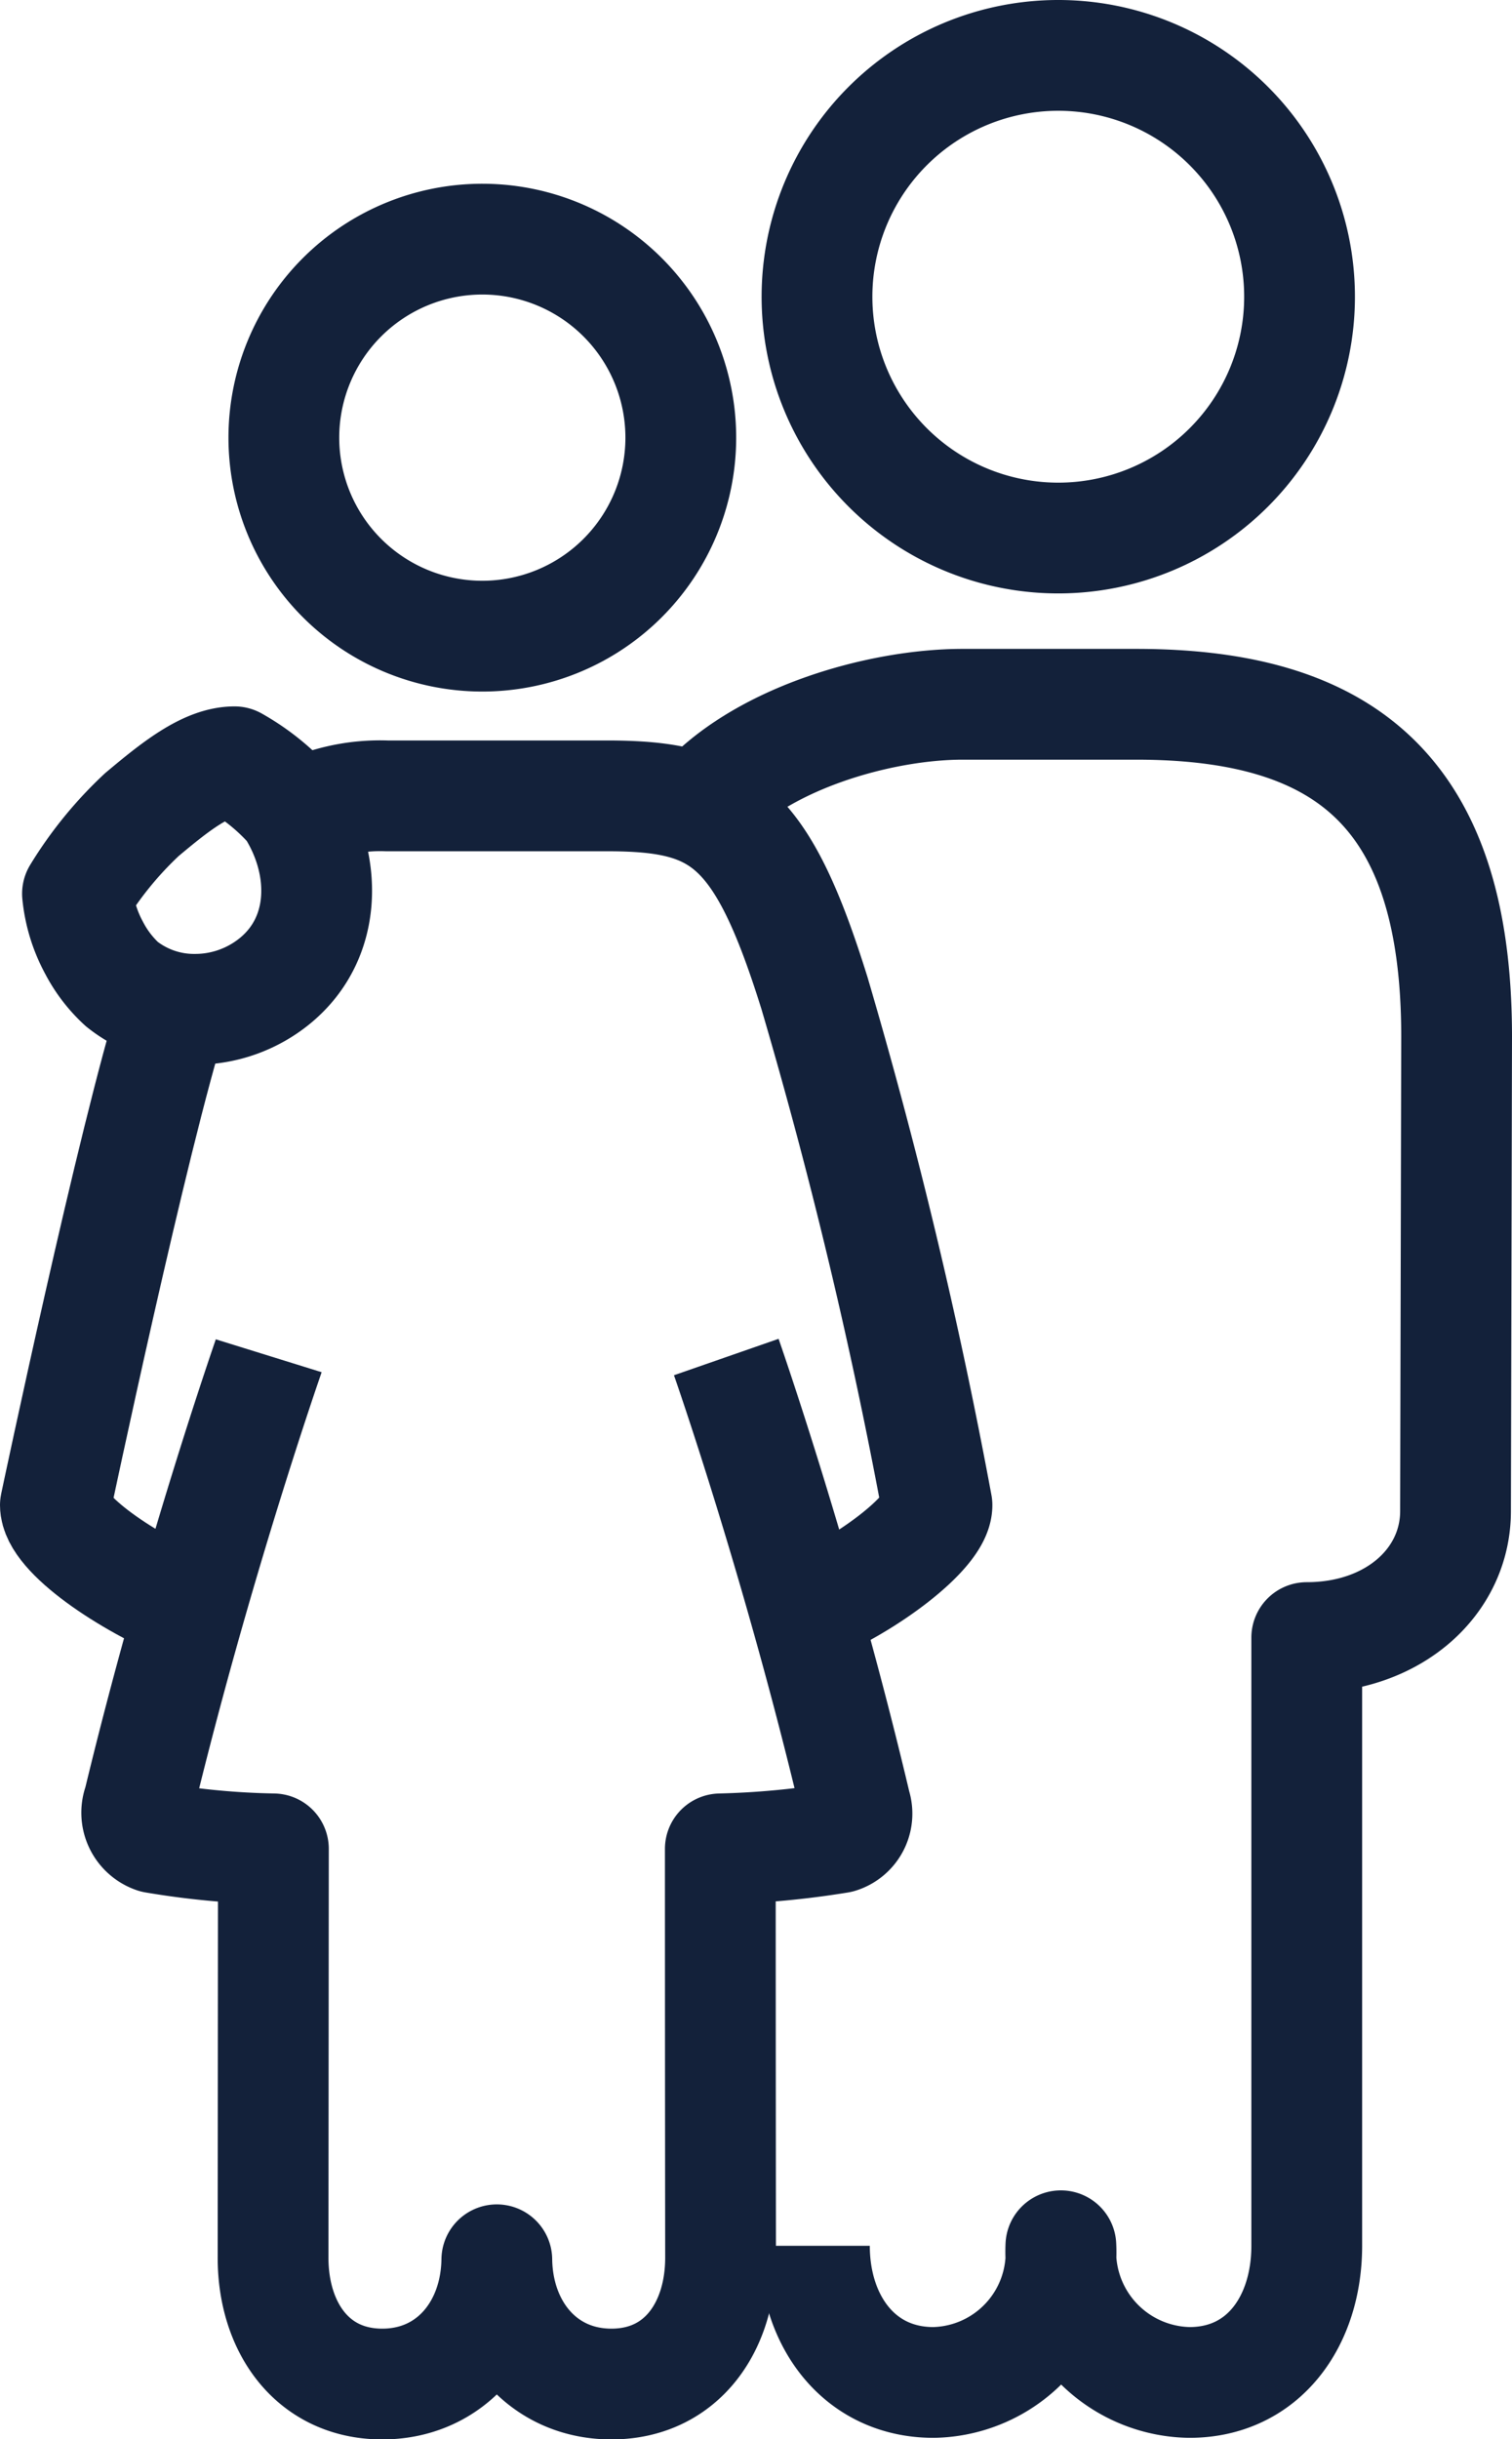 <svg xmlns="http://www.w3.org/2000/svg" width="54.601" height="88.071" viewBox="0 0 54.601 88.071">
  <g id="Group_370" data-name="Group 370" transform="translate(2 2)">
    <g id="Group_304" data-name="Group 304" transform="translate(0 0)">
      <path id="Path_685" data-name="Path 685" d="M373.572,145.281a8.713,8.713,0,1,1,8.709-8.712A8.712,8.712,0,0,1,373.572,145.281Z" transform="translate(-337.352 -127.855)" fill="none" stroke="#13213a" stroke-linejoin="round" stroke-width="4"/>
      <path id="Path_686" data-name="Path 686" d="M360.058,149.933c2.148-2.535,6.55-3.773,9.543-3.773h6.268c7.556,0,11.571,3.189,11.571,12l-.039,17.128c0,2.546-2.229,4.569-5.373,4.569v21.959c0,2.726-1.563,4.935-4.238,4.935a4.725,4.725,0,0,1-4.641-4.935,4.692,4.692,0,0,1-4.6,4.935c-2.676,0-4.3-2.209-4.3-4.935" transform="translate(-336.839 -122.732)" fill="none" stroke="#13213a" stroke-linejoin="round" stroke-width="4"/>
      <path id="Path_687" data-name="Path 687" d="M399.668,166.116c.031.089,2.61,7.461,4.674,16.2a.912.912,0,0,1-.6,1.158,31.007,31.007,0,0,1-4.289.4c0,6.592.009,14.763.009,14.763,0,2.519-1.428,4.559-3.941,4.559-2.488,0-4.107-2-4.139-4.486-.032,2.483-1.65,4.486-4.138,4.486-2.514,0-3.942-2.04-3.942-4.559,0,0,.007-8.171.012-14.763a28.562,28.562,0,0,1-4.288-.4.958.958,0,0,1-.581-1.259c2.1-8.7,4.673-16.058,4.7-16.145" transform="translate(-375.441 -119.12)" fill="none" stroke="#13213a" stroke-linejoin="round" stroke-width="4"/>
      <path id="Path_688" data-name="Path 688" d="M399.148,156.855a4.189,4.189,0,0,1-2.651-.912,4.78,4.78,0,0,1-1-1.308,5.137,5.137,0,0,1-.6-1.955,13.583,13.583,0,0,1,2.326-2.856c1.188-.995,2.316-1.906,3.348-1.906a7.893,7.893,0,0,1,2.043,1.65c1.291,2.011,1.324,4.657-.546,6.226A4.557,4.557,0,0,1,399.148,156.855Z" transform="translate(-394.099 -122.413)" fill="none" stroke="#13213a" stroke-linejoin="round" stroke-width="4"/>
      <path id="Path_692" data-name="Path 692" d="M7.167,14.335A7.167,7.167,0,1,0,0,7.167,7.167,7.167,0,0,0,7.167,14.335Z" transform="matrix(-1, -0.003, 0.003, -1, 22.563, 20.991)" fill="none" stroke="#13213a" stroke-width="4"/>
      <path id="Path_689" data-name="Path 689" d="M375.945,149.692a6.558,6.558,0,0,1,3.262-.733h7.947c4.108,0,5.579.959,7.5,7.125a185.034,185.034,0,0,1,4.423,18.483c0,.989-2.64,2.95-4.77,3.782" transform="translate(-367.241 -122.224)" fill="none" stroke="#13213a" stroke-linejoin="round" stroke-width="4"/>
      <path id="Path_690" data-name="Path 690" d="M403.646,177.133c-2.372-.964-4.929-2.727-4.929-3.749,0,0,2.806-13.309,4.267-17.9" transform="translate(-398.717 -121.04)" fill="none" stroke="#13213a" stroke-linejoin="round" stroke-width="4"/>
    </g>
    <path id="Path_691" data-name="Path 691" d="M0,0" transform="translate(15.927 64.462)" fill="none" stroke="#13213a" stroke-width="4"/>
  </g>
</svg>
